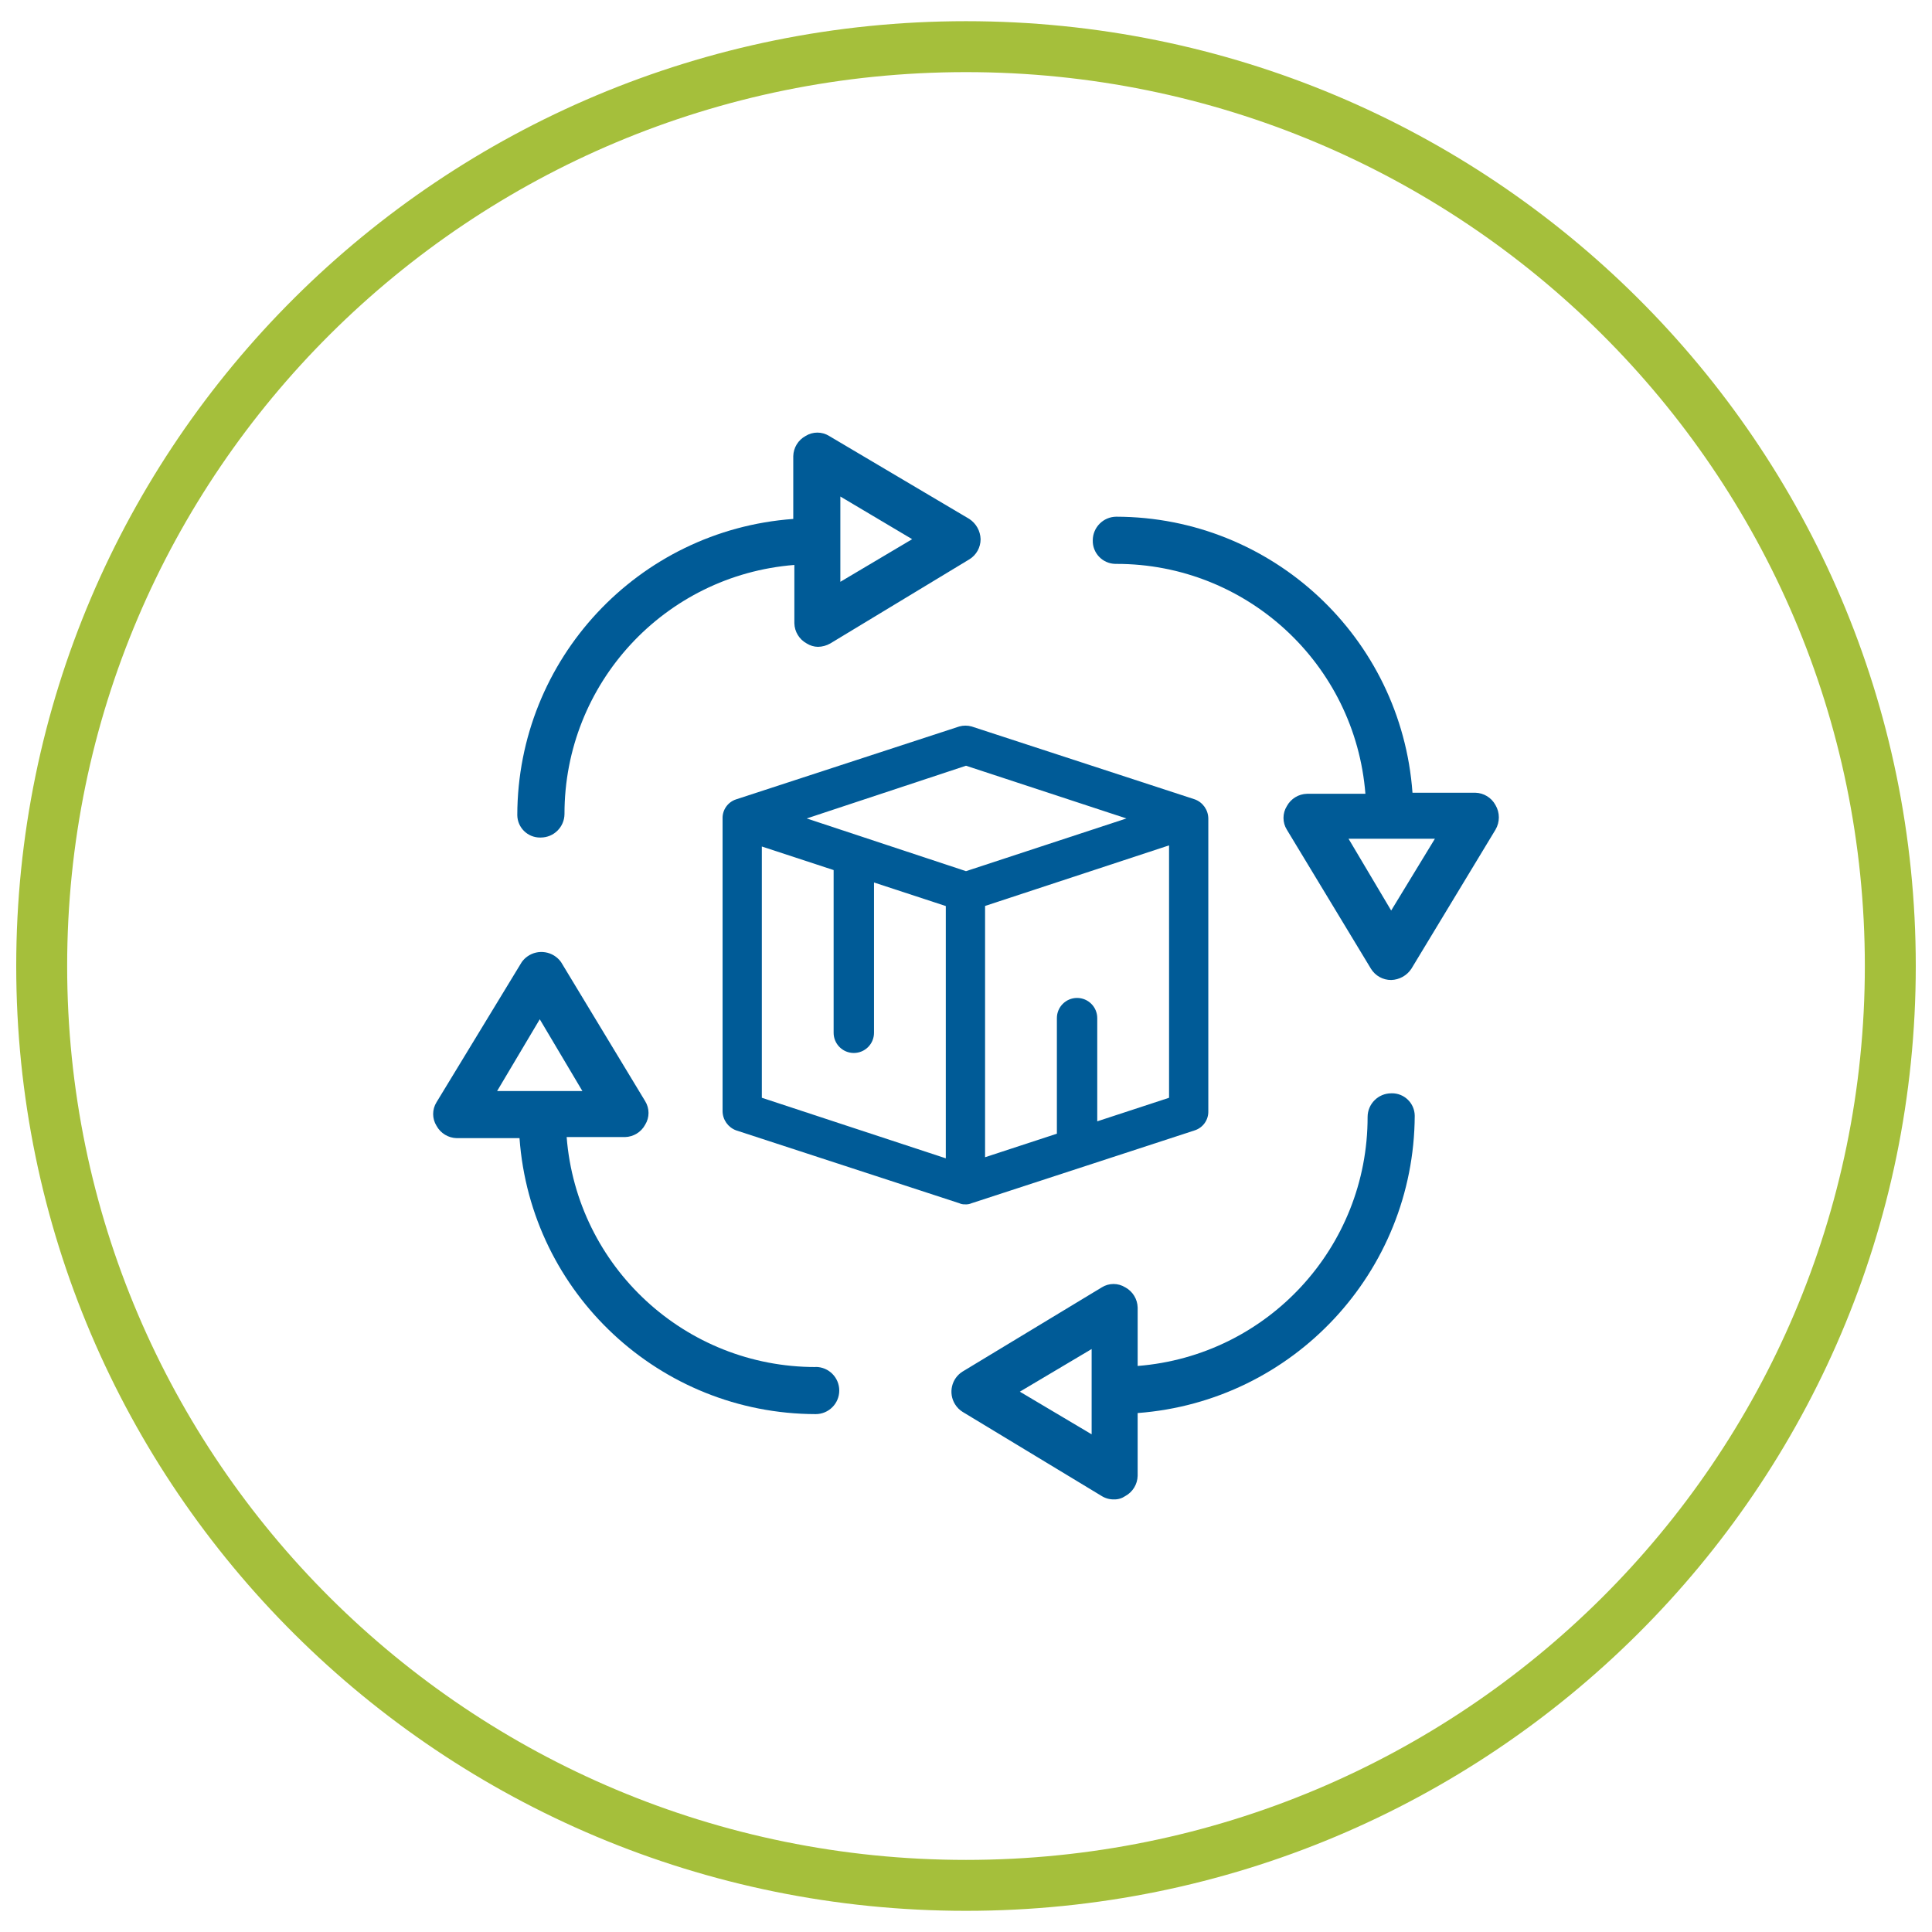 <?xml version="1.0" encoding="utf-8"?>
<!-- Generator: Adobe Illustrator 16.0.0, SVG Export Plug-In . SVG Version: 6.00 Build 0)  -->
<!DOCTYPE svg PUBLIC "-//W3C//DTD SVG 1.1//EN" "http://www.w3.org/Graphics/SVG/1.1/DTD/svg11.dtd">
<svg version="1.1" id="Capa_1" xmlns="http://www.w3.org/2000/svg" xmlns:xlink="http://www.w3.org/1999/xlink" x="0px" y="0px"
	 width="189.666px" height="189.668px" viewBox="-70.377 -72.376 189.666 189.668"
	 enable-background="new -70.377 -72.376 189.666 189.668" xml:space="preserve">
<path fill="none" stroke="#A5BF3B" stroke-width="5" stroke-miterlimit="10" d="M115.196,22.457
	c0,49.842-40.624,90.255-90.74,90.255c-50.111,0-90.74-40.413-90.74-90.255c0-49.844,40.629-90.253,90.74-90.253
	C74.572-67.796,115.196-27.388,115.196,22.457z"/>
<g id="Grupo_72" transform="translate(-2.5 -2.5)">
	<path id="Trazado_10" fill="#005B97" d="M26.296,1.442L4.379,8.601c-0.804,0.265-1.342,1.025-1.32,1.872v28.743
		c0.011,0.836,0.537,1.58,1.32,1.873l21.917,7.156c0.173,0.082,0.36,0.117,0.55,0.111c0.227,0.018,0.453-0.02,0.661-0.111
		l21.915-7.156c0.806-0.266,1.342-1.025,1.322-1.873V10.472c-0.012-0.836-0.536-1.582-1.322-1.872L27.507,1.442
		C27.11,1.332,26.691,1.332,26.296,1.442z M24.974,43.838L6.913,37.893V13.226l7.048,2.313v15.975c0,1.096,0.888,1.982,1.981,1.982
		c1.097,0,1.983-0.887,1.983-1.982V16.759l7.048,2.312V43.838z M46.891,37.893l-7.05,2.312V30.075c0-1.096-0.888-1.982-1.982-1.982
		c-1.096,0-1.981,0.887-1.981,1.982v11.344l-7.05,2.311V19.062l18.062-5.946L46.891,37.893z M26.956,15.647l-15.638-5.175
		l15.638-5.176l15.749,5.176L26.956,15.647z"/>
	<path id="Trazado_11" fill="#005B97" d="M-14.782,12.345c1.276-0.003,2.312-1.035,2.321-2.312
		c-0.012-12.792,9.816-23.438,22.567-24.448v5.727c0.021,0.83,0.483,1.585,1.212,1.981c0.33,0.209,0.71,0.324,1.102,0.331
		c0.425-0.006,0.842-0.12,1.212-0.331l13.655-8.26c0.688-0.422,1.104-1.172,1.102-1.978c-0.023-0.801-0.434-1.54-1.102-1.982
		l-13.766-8.15c-0.707-0.441-1.605-0.441-2.312,0c-0.73,0.396-1.191,1.152-1.211,1.982v6.163
		C-5.25-17.823-17.064-5.145-17.094,10.142c0.013,1.233,1.023,2.218,2.255,2.205C-14.818,12.347-14.801,12.347-14.782,12.345z
		 M14.621-21.132l7.049,4.188l-7.049,4.185V-21.132z"/>
	<path id="Trazado_12" fill="#005B97" d="M12.199,64.327c-12.795,0.01-23.442-9.822-24.447-22.576h5.727
		c0.829-0.02,1.585-0.482,1.98-1.213c0.44-0.707,0.44-1.605,0-2.312L-12.8,24.57c-0.763-1.063-2.242-1.309-3.306-0.548
		c-0.211,0.15-0.397,0.336-0.549,0.548l-8.369,13.762c-0.44,0.709-0.44,1.605,0,2.314c0.396,0.729,1.151,1.191,1.982,1.211h6.166
		c1.107,15.248,13.787,27.061,29.074,27.092c1.279,0,2.316-1.037,2.316-2.316s-1.037-2.316-2.316-2.316V64.327z M-19.076,37.233
		l4.188-7.047l4.185,7.047H-19.076z"/>
	<path id="Trazado_13" fill="#005B97" d="M68.696,37.456c-1.275,0.006-2.306,1.037-2.314,2.312
		c0.014,12.793-9.82,23.445-22.574,24.453v-5.734c-0.021-0.828-0.483-1.586-1.212-1.98c-0.709-0.443-1.605-0.443-2.313,0
		l-13.656,8.26c-1.095,0.68-1.429,2.121-0.747,3.215c0.188,0.305,0.443,0.561,0.747,0.75l13.654,8.26
		c0.363,0.225,0.784,0.34,1.211,0.33c0.395,0.01,0.779-0.107,1.103-0.33c0.729-0.396,1.191-1.152,1.212-1.982v-6.166
		c15.289-1.148,27.131-13.854,27.202-29.186c-0.013-1.232-1.023-2.219-2.255-2.205C68.732,37.452,68.714,37.454,68.696,37.456z
		 M39.29,70.932l-7.048-4.186l7.048-4.186V70.932z"/>
	<path id="Trazado_14" fill="#005B97" d="M78.937,9.16c-0.395-0.73-1.15-1.193-1.981-1.213h-6.168
		C69.683-7.302,57.004-19.12,41.713-19.151c-1.273,0.007-2.304,1.039-2.312,2.313c-0.035,1.247,0.948,2.285,2.195,2.319
		c0.038,0.002,0.078,0.002,0.117,0.001c12.793-0.013,23.442,9.816,24.453,22.569h-5.732c-0.829,0.02-1.585,0.483-1.98,1.211
		c-0.44,0.709-0.44,1.605,0,2.314l8.259,13.655c0.422,0.687,1.175,1.105,1.982,1.101c0.801-0.023,1.54-0.434,1.982-1.101
		l8.259-13.655C79.376,10.831,79.376,9.904,78.937,9.16z M68.696,19.512l-4.186-7.049h8.479L68.696,19.512z"/>
</g>
</svg>
